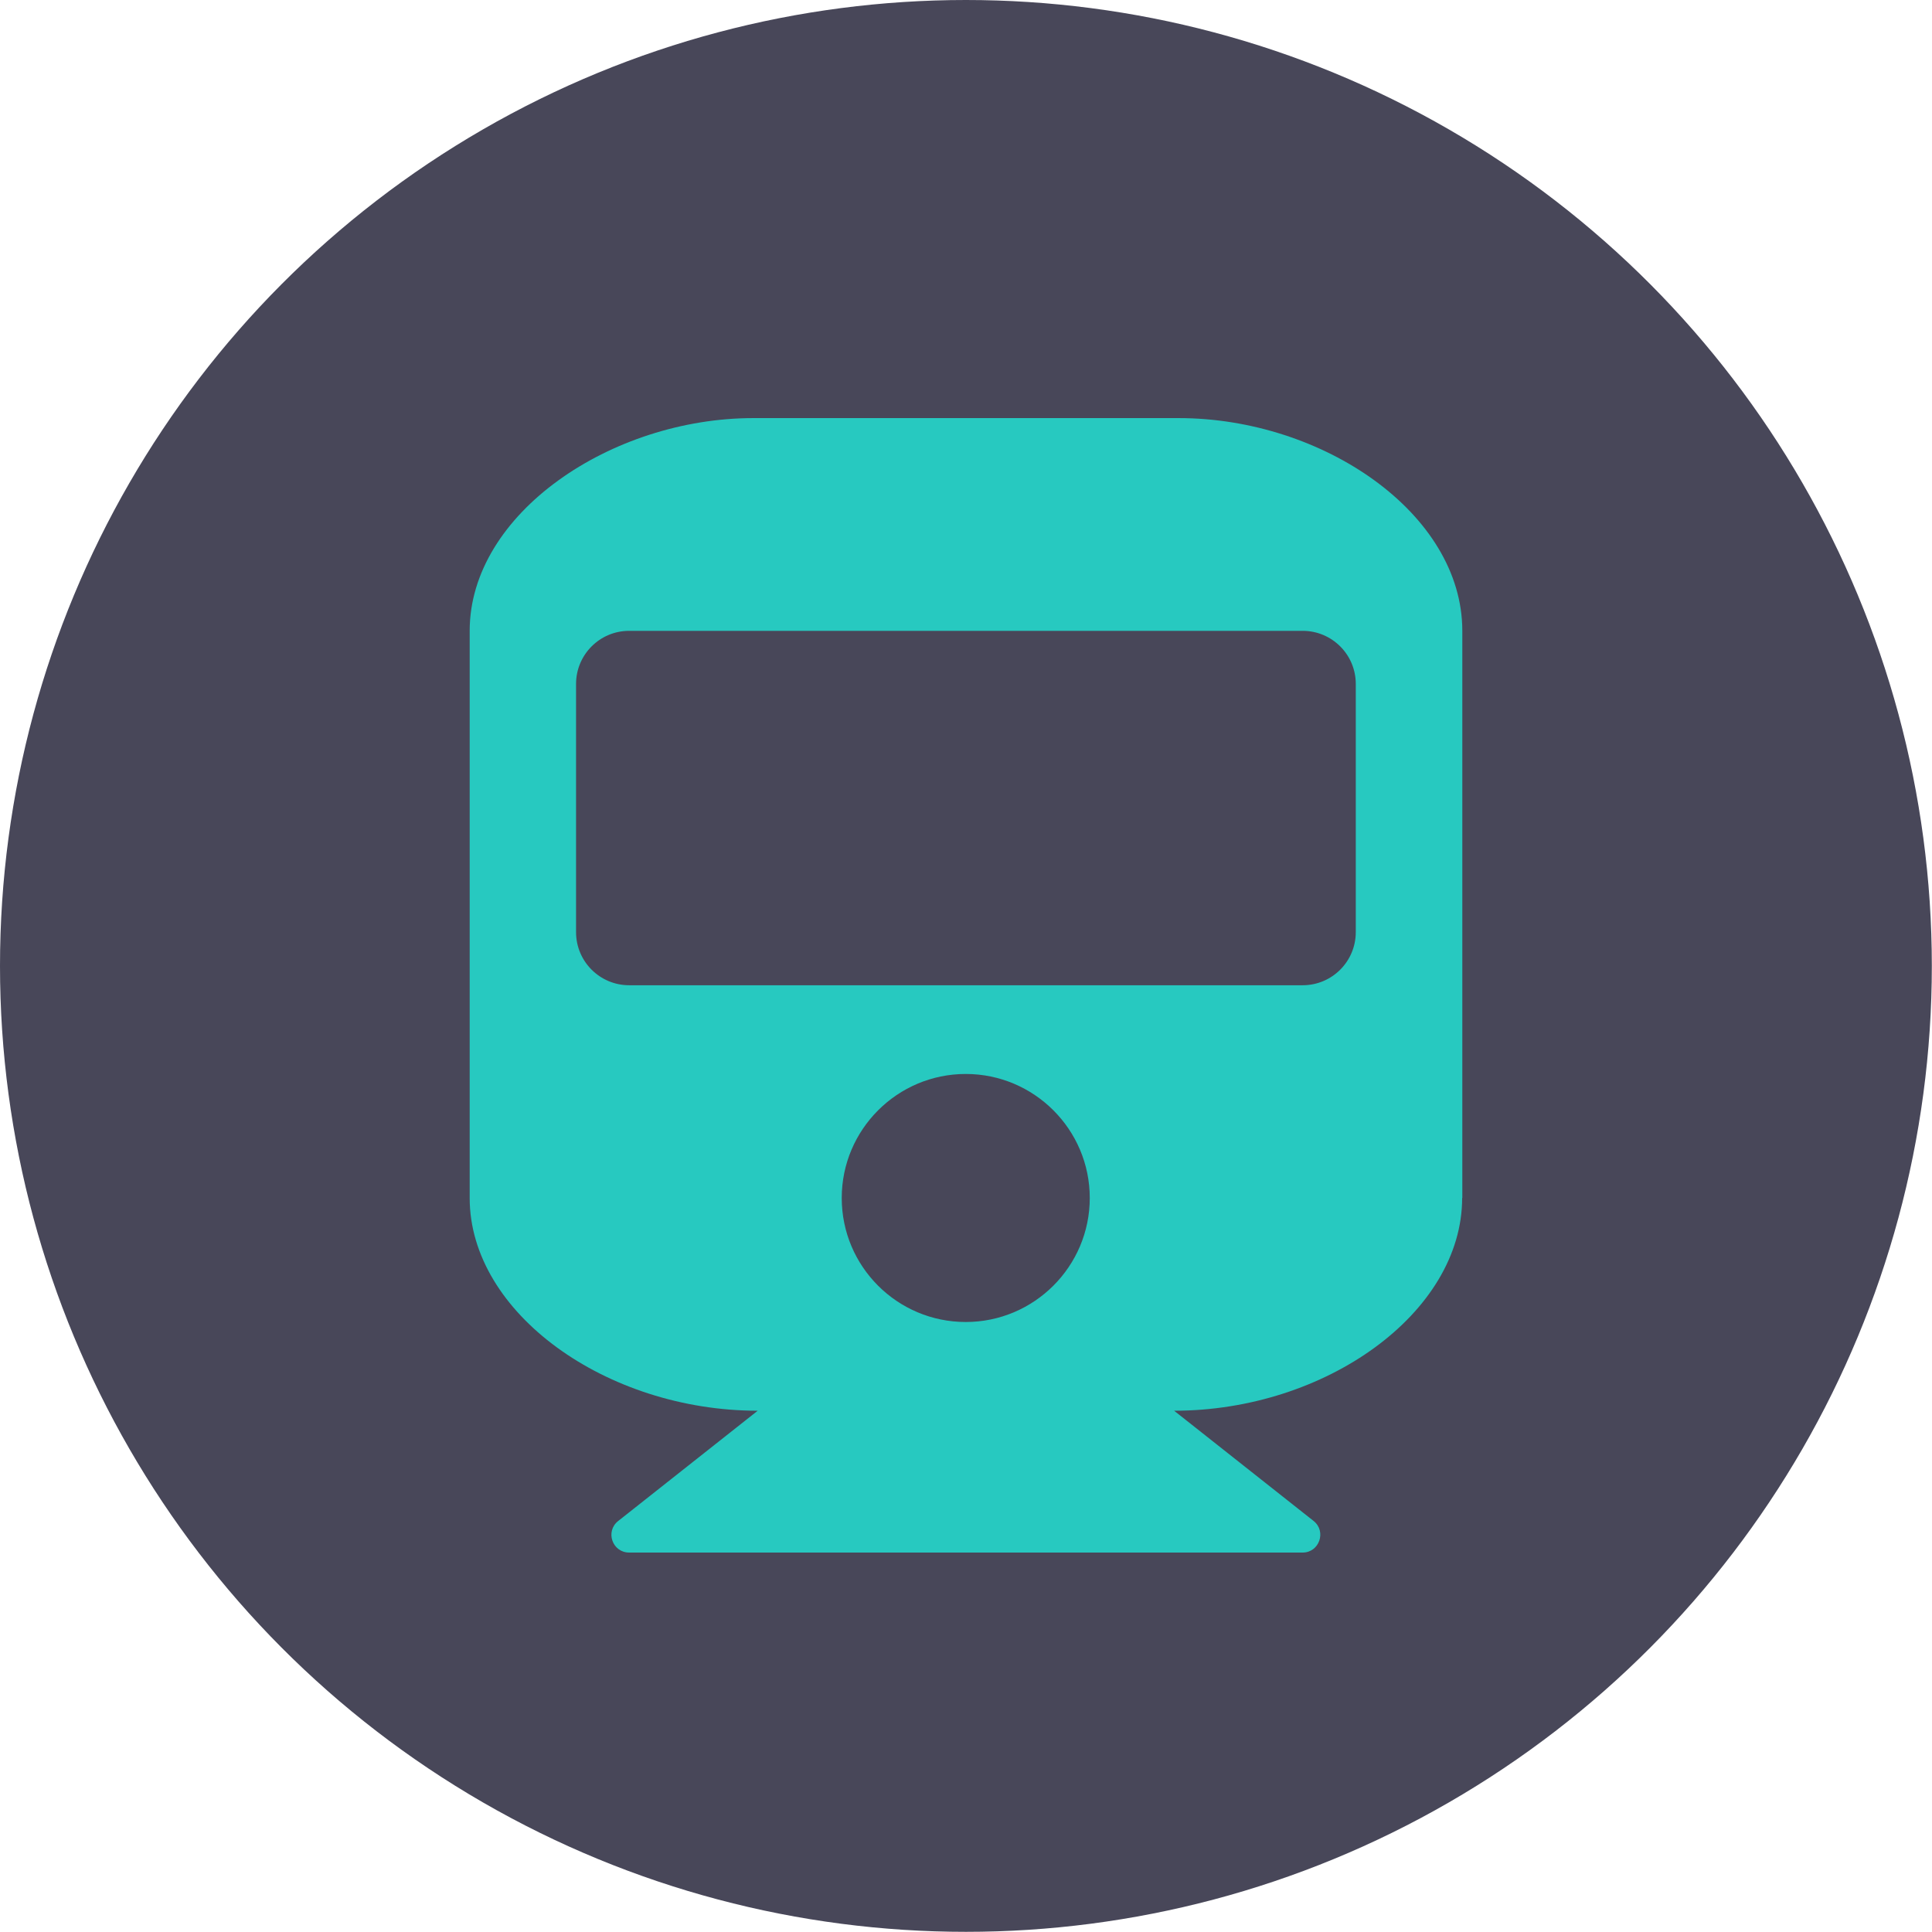 <?xml version="1.0" encoding="UTF-8"?>
<svg xmlns="http://www.w3.org/2000/svg" id="Layer_2" width="114.97" height="114.97" viewBox="0 0 114.97 114.97">
  <g id="Text">
    <circle cx="57.48" cy="57.48" r="57.48" fill="#484759" stroke-width="0"></circle>
    <path d="m87.01,71.29c0,6.83-8.12,12.66-17.14,12.66l8.3,6.56c.78.62.34,1.88-.65,1.88h-40.08c-1,0-1.44-1.26-.65-1.88l8.3-6.56c-8.99,0-17.14-5.81-17.14-12.66v-33.75c0-6.99,8.44-12.66,16.88-12.66h25.31c8.57,0,16.88,5.67,16.88,12.66v33.75Zm-6.33-30.59c0-1.75-1.42-3.16-3.16-3.16h-40.08c-1.75,0-3.16,1.42-3.16,3.16v14.77c0,1.75,1.42,3.16,3.16,3.16h40.08c1.75,0,3.16-1.42,3.16-3.16v-14.77Zm-30.59,30.59c0,4.08,3.31,7.38,7.38,7.38s7.38-3.31,7.38-7.38-3.31-7.38-7.38-7.38-7.38,3.31-7.38,7.38Z" fill="#27c9c0" stroke-width="0"></path>
  </g>
</svg>
